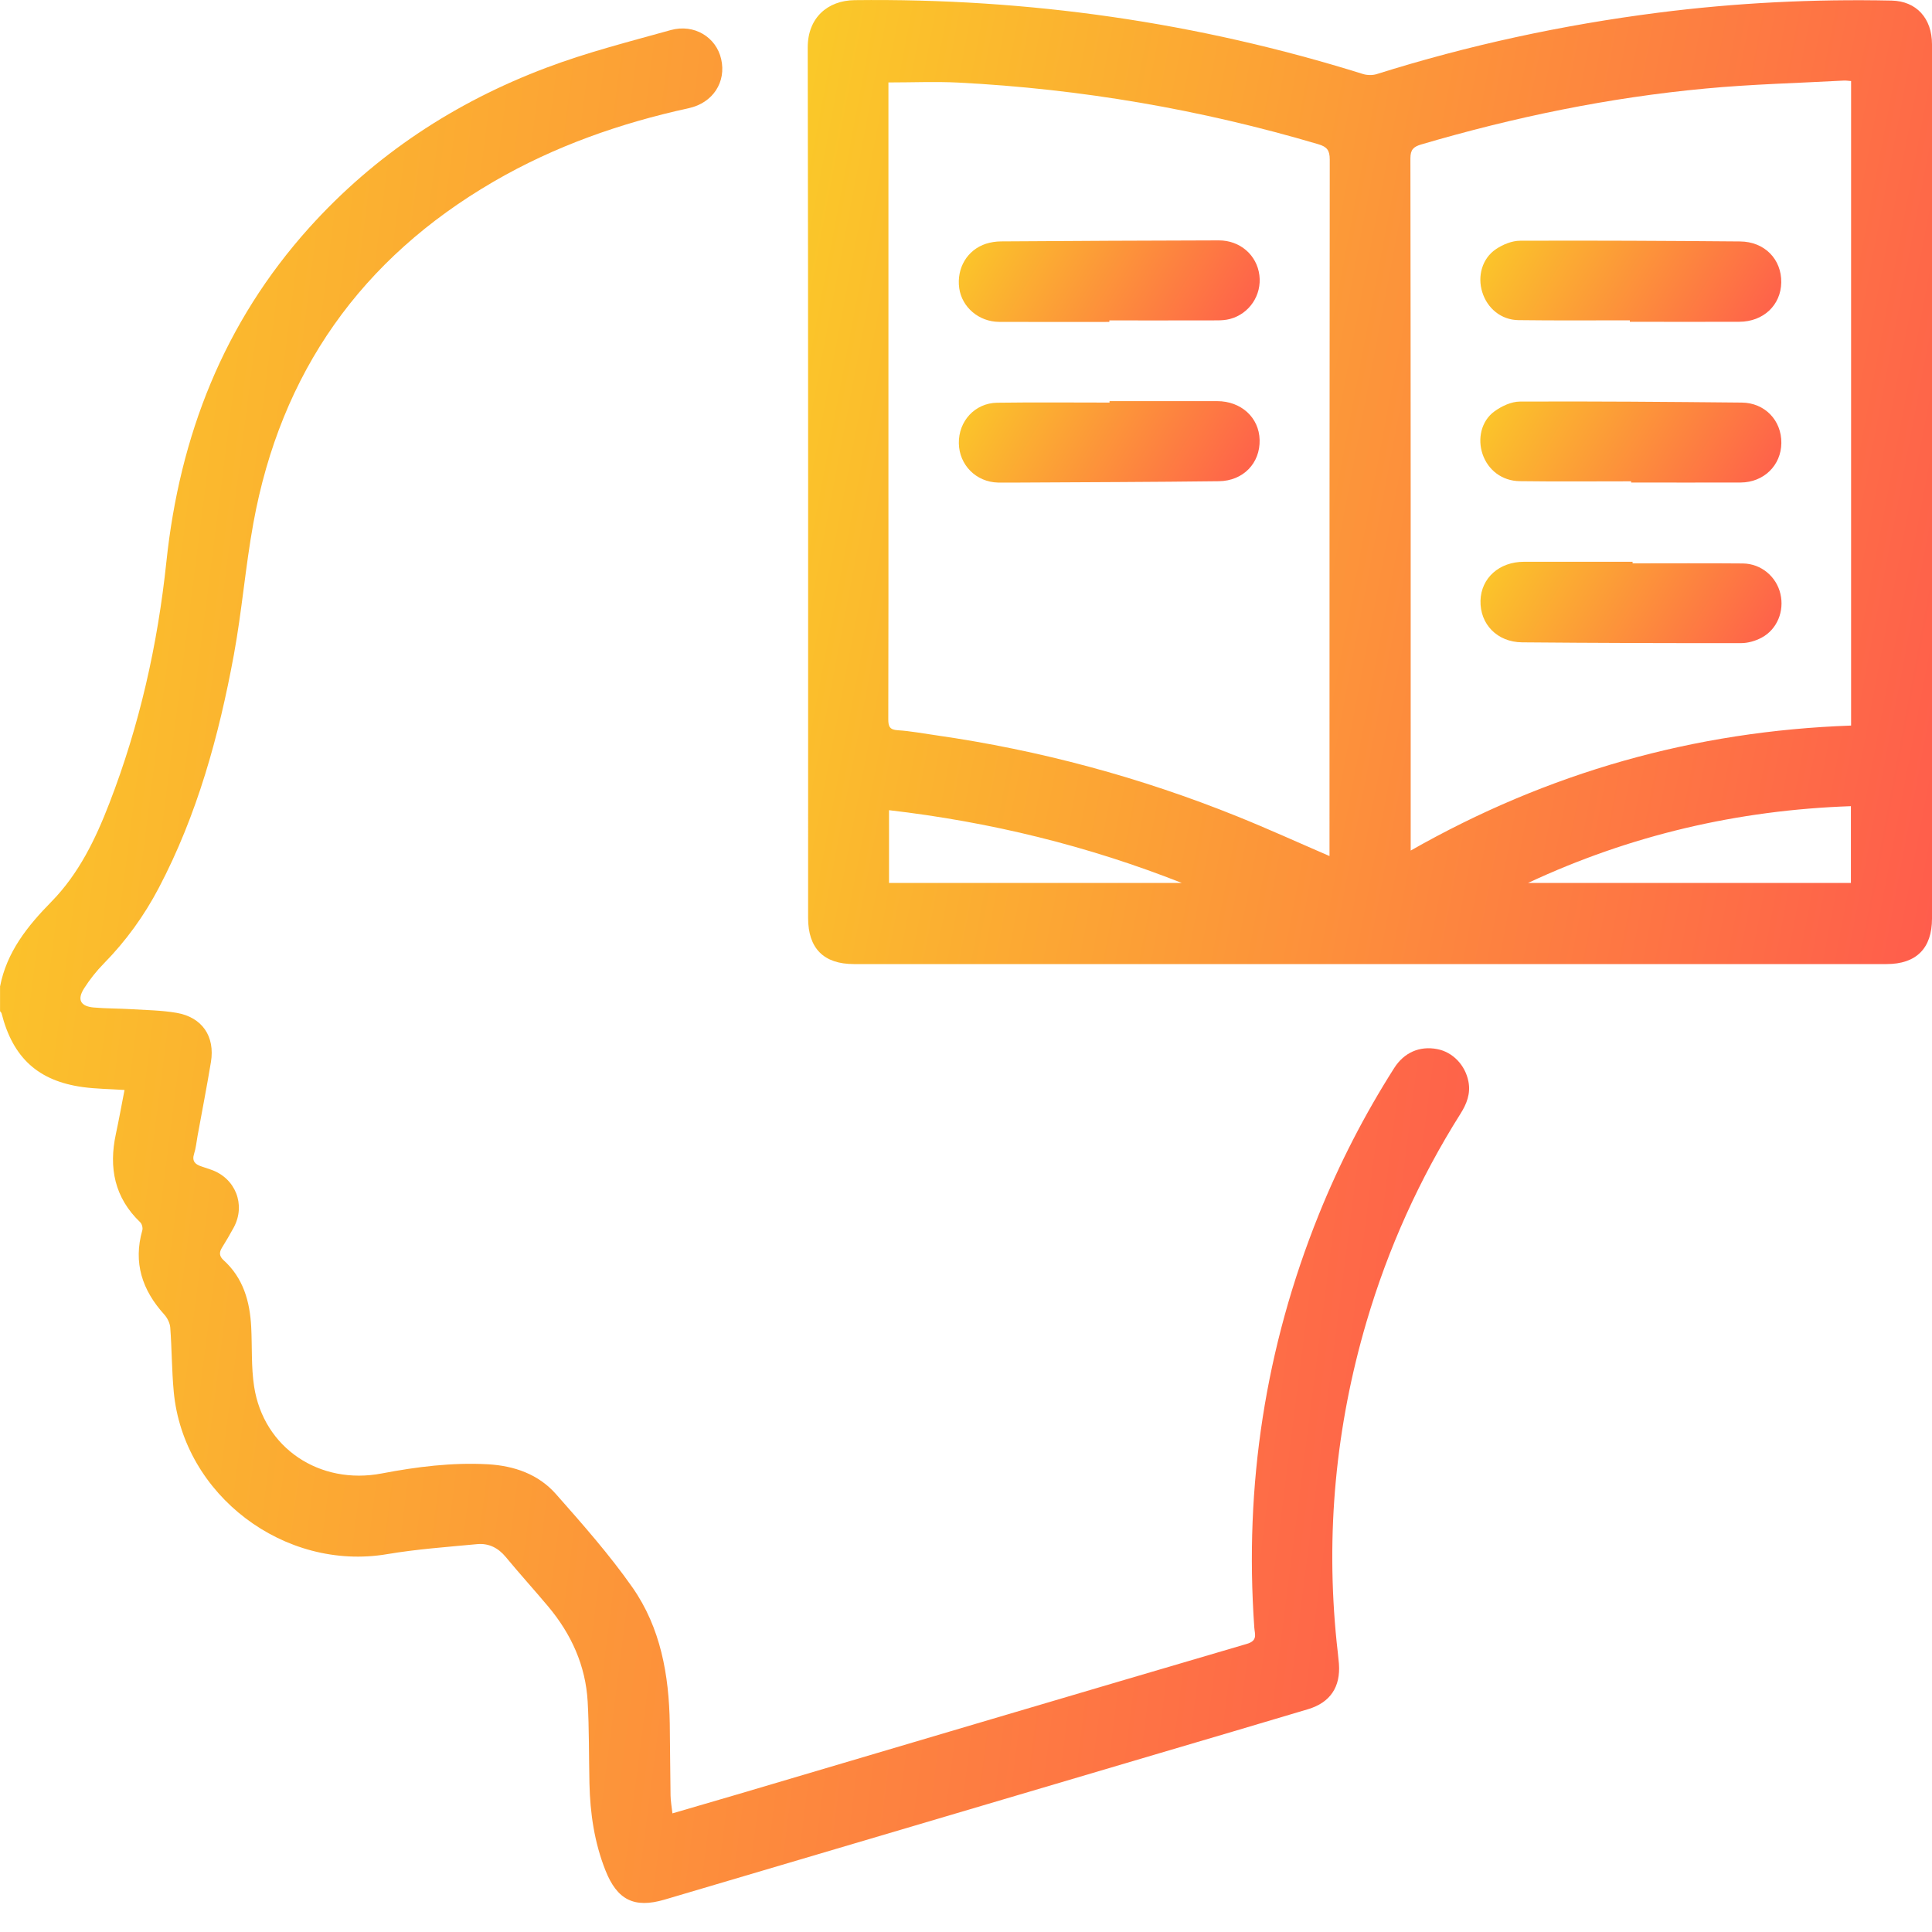 <?xml version="1.0" encoding="UTF-8"?>
<svg xmlns="http://www.w3.org/2000/svg" width="40" height="40" viewBox="0 0 40 40" fill="none">
  <path d="M0 20.429C0.137 19.711 0.568 19.174 1.063 18.67C1.631 18.091 1.977 17.375 2.264 16.631C2.888 15.019 3.264 13.349 3.445 11.63C3.72 9.022 4.632 6.681 6.404 4.712C7.765 3.201 9.42 2.115 11.312 1.402C12.149 1.085 13.022 0.864 13.886 0.623C14.373 0.488 14.828 0.77 14.931 1.223C15.04 1.697 14.761 2.131 14.258 2.24C12.838 2.551 11.481 3.027 10.22 3.76C7.478 5.355 5.812 7.713 5.245 10.834C5.081 11.736 5.008 12.654 4.842 13.556C4.533 15.231 4.085 16.867 3.286 18.386C2.984 18.96 2.609 19.48 2.153 19.945C1.999 20.101 1.859 20.278 1.741 20.463C1.593 20.695 1.665 20.834 1.938 20.859C2.197 20.882 2.458 20.878 2.719 20.894C3.03 20.913 3.345 20.917 3.651 20.969C4.184 21.059 4.455 21.455 4.367 21.989C4.282 22.502 4.182 23.013 4.089 23.525C4.067 23.647 4.056 23.772 4.018 23.889C3.97 24.041 4.042 24.108 4.169 24.149C4.238 24.171 4.305 24.195 4.372 24.218C4.875 24.393 5.092 24.942 4.841 25.411C4.764 25.554 4.681 25.694 4.595 25.833C4.534 25.931 4.54 26.009 4.627 26.089C5.037 26.459 5.174 26.946 5.201 27.475C5.222 27.886 5.199 28.301 5.261 28.705C5.458 29.983 6.62 30.752 7.905 30.506C8.628 30.368 9.358 30.276 10.098 30.316C10.647 30.347 11.147 30.521 11.512 30.935C12.063 31.559 12.617 32.186 13.094 32.866C13.678 33.701 13.851 34.681 13.867 35.689C13.874 36.184 13.875 36.679 13.883 37.174C13.885 37.289 13.906 37.405 13.922 37.544C14.379 37.411 14.82 37.283 15.26 37.153C18.777 36.112 22.294 35.068 25.814 34.035C26.044 33.968 25.979 33.837 25.969 33.698C25.76 30.745 26.198 27.894 27.304 25.147C27.731 24.088 28.252 23.077 28.865 22.113C29.07 21.79 29.393 21.651 29.753 21.72C30.076 21.78 30.338 22.051 30.403 22.396C30.45 22.643 30.366 22.856 30.237 23.06C29.389 24.406 28.74 25.843 28.291 27.37C27.654 29.538 27.444 31.748 27.674 33.999C27.689 34.147 27.709 34.296 27.721 34.445C27.757 34.926 27.542 35.249 27.082 35.387C26.06 35.693 25.037 35.994 24.014 36.296C20.596 37.307 17.178 38.318 13.761 39.329C13.13 39.515 12.778 39.337 12.535 38.724C12.306 38.146 12.218 37.544 12.204 36.929C12.191 36.362 12.199 35.794 12.167 35.23C12.125 34.484 11.828 33.832 11.351 33.262C11.062 32.918 10.76 32.585 10.473 32.238C10.315 32.045 10.116 31.947 9.877 31.97C9.255 32.029 8.63 32.073 8.016 32.177C5.889 32.537 3.796 30.956 3.597 28.813C3.556 28.373 3.558 27.928 3.525 27.486C3.518 27.393 3.465 27.287 3.401 27.216C2.944 26.711 2.754 26.144 2.947 25.47C2.96 25.423 2.939 25.341 2.904 25.307C2.371 24.797 2.248 24.177 2.399 23.478C2.463 23.18 2.517 22.88 2.578 22.567C2.28 22.547 1.994 22.545 1.714 22.507C0.787 22.379 0.266 21.898 0.033 20.982C0.029 20.965 0.012 20.951 0.001 20.936C0.001 20.766 0.001 20.597 0.001 20.427L0 20.429Z" fill="url(#paint0_linear_46_113)"></path>
  <path d="M28.369 19.96C24.805 19.96 21.242 19.96 17.678 19.96C17.054 19.96 16.731 19.635 16.731 19.006C16.731 12.999 16.735 6.991 16.723 0.984C16.722 0.367 17.137 0.009 17.695 0.003C21.286 -0.04 24.794 0.46 28.221 1.533C28.307 1.559 28.415 1.561 28.501 1.535C30.405 0.935 32.35 0.516 34.329 0.263C35.934 0.058 37.546 -0.022 39.164 0.012C39.674 0.023 40 0.375 40 0.918C40 5.27 40 9.622 40 13.975C40 15.656 40 17.337 40 19.019C40 19.634 39.674 19.96 39.061 19.96C35.496 19.96 31.933 19.96 28.369 19.96ZM27.526 17.724C27.526 17.638 27.526 17.567 27.526 17.495C27.526 12.764 27.526 8.033 27.531 3.302C27.531 3.113 27.475 3.039 27.294 2.986C24.861 2.266 22.377 1.84 19.844 1.71C19.371 1.686 18.896 1.707 18.394 1.707C18.394 1.76 18.394 1.836 18.394 1.912C18.394 4.584 18.394 7.256 18.394 9.928C18.394 11.583 18.396 13.239 18.391 14.893C18.391 15.045 18.423 15.109 18.59 15.119C18.856 15.136 19.12 15.187 19.384 15.224C21.533 15.533 23.613 16.094 25.625 16.906C26.257 17.161 26.878 17.444 27.527 17.724H27.526ZM38.325 1.678C38.268 1.674 38.223 1.666 38.18 1.668C37.224 1.72 36.266 1.743 35.313 1.833C33.312 2.019 31.352 2.424 29.424 2.991C29.264 3.039 29.201 3.098 29.201 3.279C29.208 7.977 29.207 12.674 29.207 17.372C29.207 17.44 29.207 17.508 29.207 17.61C32.052 15.99 35.082 15.136 38.325 15.022V1.678ZM31.635 18.281H38.321V16.691C35.975 16.772 33.751 17.292 31.635 18.281ZM24.47 18.281C22.518 17.511 20.502 17.017 18.406 16.774V18.281H24.47Z" fill="url(#paint1_linear_46_113)"></path>
  <path d="M22.968 6.665C22.206 6.665 21.444 6.668 20.682 6.664C20.263 6.66 19.916 6.359 19.86 5.968C19.802 5.551 20.026 5.172 20.415 5.046C20.512 5.015 20.619 4.999 20.721 4.998C22.226 4.988 23.731 4.98 25.236 4.977C25.675 4.977 26.022 5.282 26.074 5.697C26.126 6.108 25.869 6.496 25.466 6.604C25.379 6.627 25.287 6.633 25.196 6.633C24.453 6.635 23.711 6.634 22.968 6.634C22.968 6.644 22.968 6.654 22.968 6.664V6.665Z" fill="url(#paint2_linear_46_113)"></path>
  <path d="M22.971 8.305C23.714 8.305 24.456 8.305 25.199 8.305C25.697 8.305 26.068 8.645 26.079 9.107C26.092 9.586 25.742 9.957 25.235 9.963C23.86 9.98 22.485 9.983 21.112 9.991C20.962 9.991 20.812 9.993 20.662 9.991C20.21 9.98 19.86 9.628 19.852 9.18C19.843 8.721 20.183 8.345 20.645 8.338C21.421 8.327 22.195 8.335 22.972 8.335V8.305H22.971Z" fill="url(#paint3_linear_46_113)"></path>
  <path d="M33.745 6.632C32.976 6.632 32.207 6.638 31.438 6.628C31.081 6.624 30.792 6.385 30.688 6.046C30.586 5.719 30.685 5.352 30.971 5.159C31.114 5.062 31.304 4.984 31.473 4.984C32.991 4.978 34.509 4.986 36.027 4.999C36.534 5.003 36.887 5.368 36.879 5.849C36.871 6.317 36.51 6.66 36.011 6.662C35.255 6.666 34.5 6.662 33.744 6.662C33.744 6.651 33.744 6.64 33.744 6.63L33.745 6.632Z" fill="url(#paint4_linear_46_113)"></path>
  <path d="M33.772 9.965C33.004 9.965 32.234 9.972 31.466 9.962C31.097 9.958 30.807 9.731 30.695 9.402C30.587 9.084 30.667 8.718 30.938 8.519C31.087 8.41 31.288 8.315 31.467 8.314C32.998 8.307 34.529 8.32 36.06 8.335C36.539 8.339 36.886 8.704 36.881 9.172C36.877 9.635 36.517 9.987 36.039 9.99C35.283 9.993 34.527 9.99 33.771 9.99C33.771 9.981 33.771 9.972 33.771 9.963L33.772 9.965Z" fill="url(#paint5_linear_46_113)"></path>
  <path d="M33.801 11.664C34.563 11.664 35.326 11.659 36.087 11.666C36.465 11.671 36.78 11.94 36.862 12.297C36.945 12.652 36.795 13.029 36.474 13.201C36.348 13.269 36.192 13.315 36.049 13.315C34.537 13.317 33.026 13.312 31.515 13.299C30.997 13.295 30.64 12.922 30.652 12.436C30.665 11.966 31.041 11.631 31.553 11.631C32.303 11.631 33.051 11.631 33.801 11.631V11.663V11.664Z" fill="url(#paint6_linear_46_113)"></path>
  <defs>
    <linearGradient id="paint0_linear_46_113" x1="-1.969" y1="-3.549" x2="37.327" y2="1.463" gradientUnits="userSpaceOnUse">
      <stop stop-color="#FAD126"></stop>
      <stop offset="1" stop-color="#FF564E"></stop>
    </linearGradient>
    <linearGradient id="paint1_linear_46_113" x1="15.216" y1="-2.128" x2="44.715" y2="3.47" gradientUnits="userSpaceOnUse">
      <stop stop-color="#FAD126"></stop>
      <stop offset="1" stop-color="#FF564E"></stop>
    </linearGradient>
    <linearGradient id="paint2_linear_46_113" x1="19.448" y1="4.797" x2="25.461" y2="8.405" gradientUnits="userSpaceOnUse">
      <stop stop-color="#FAD126"></stop>
      <stop offset="1" stop-color="#FF564E"></stop>
    </linearGradient>
    <linearGradient id="paint3_linear_46_113" x1="19.448" y1="8.125" x2="25.456" y2="11.736" gradientUnits="userSpaceOnUse">
      <stop stop-color="#FAD126"></stop>
      <stop offset="1" stop-color="#FF564E"></stop>
    </linearGradient>
    <linearGradient id="paint4_linear_46_113" x1="30.245" y1="4.803" x2="36.245" y2="8.42" gradientUnits="userSpaceOnUse">
      <stop stop-color="#FAD126"></stop>
      <stop offset="1" stop-color="#FF564E"></stop>
    </linearGradient>
    <linearGradient id="paint5_linear_46_113" x1="30.245" y1="8.133" x2="36.24" y2="11.755" gradientUnits="userSpaceOnUse">
      <stop stop-color="#FAD126"></stop>
      <stop offset="1" stop-color="#FF564E"></stop>
    </linearGradient>
    <linearGradient id="paint6_linear_46_113" x1="30.248" y1="11.452" x2="36.254" y2="15.069" gradientUnits="userSpaceOnUse">
      <stop stop-color="#FAD126"></stop>
      <stop offset="1" stop-color="#FF564E"></stop>
    </linearGradient>
  </defs>
</svg>
